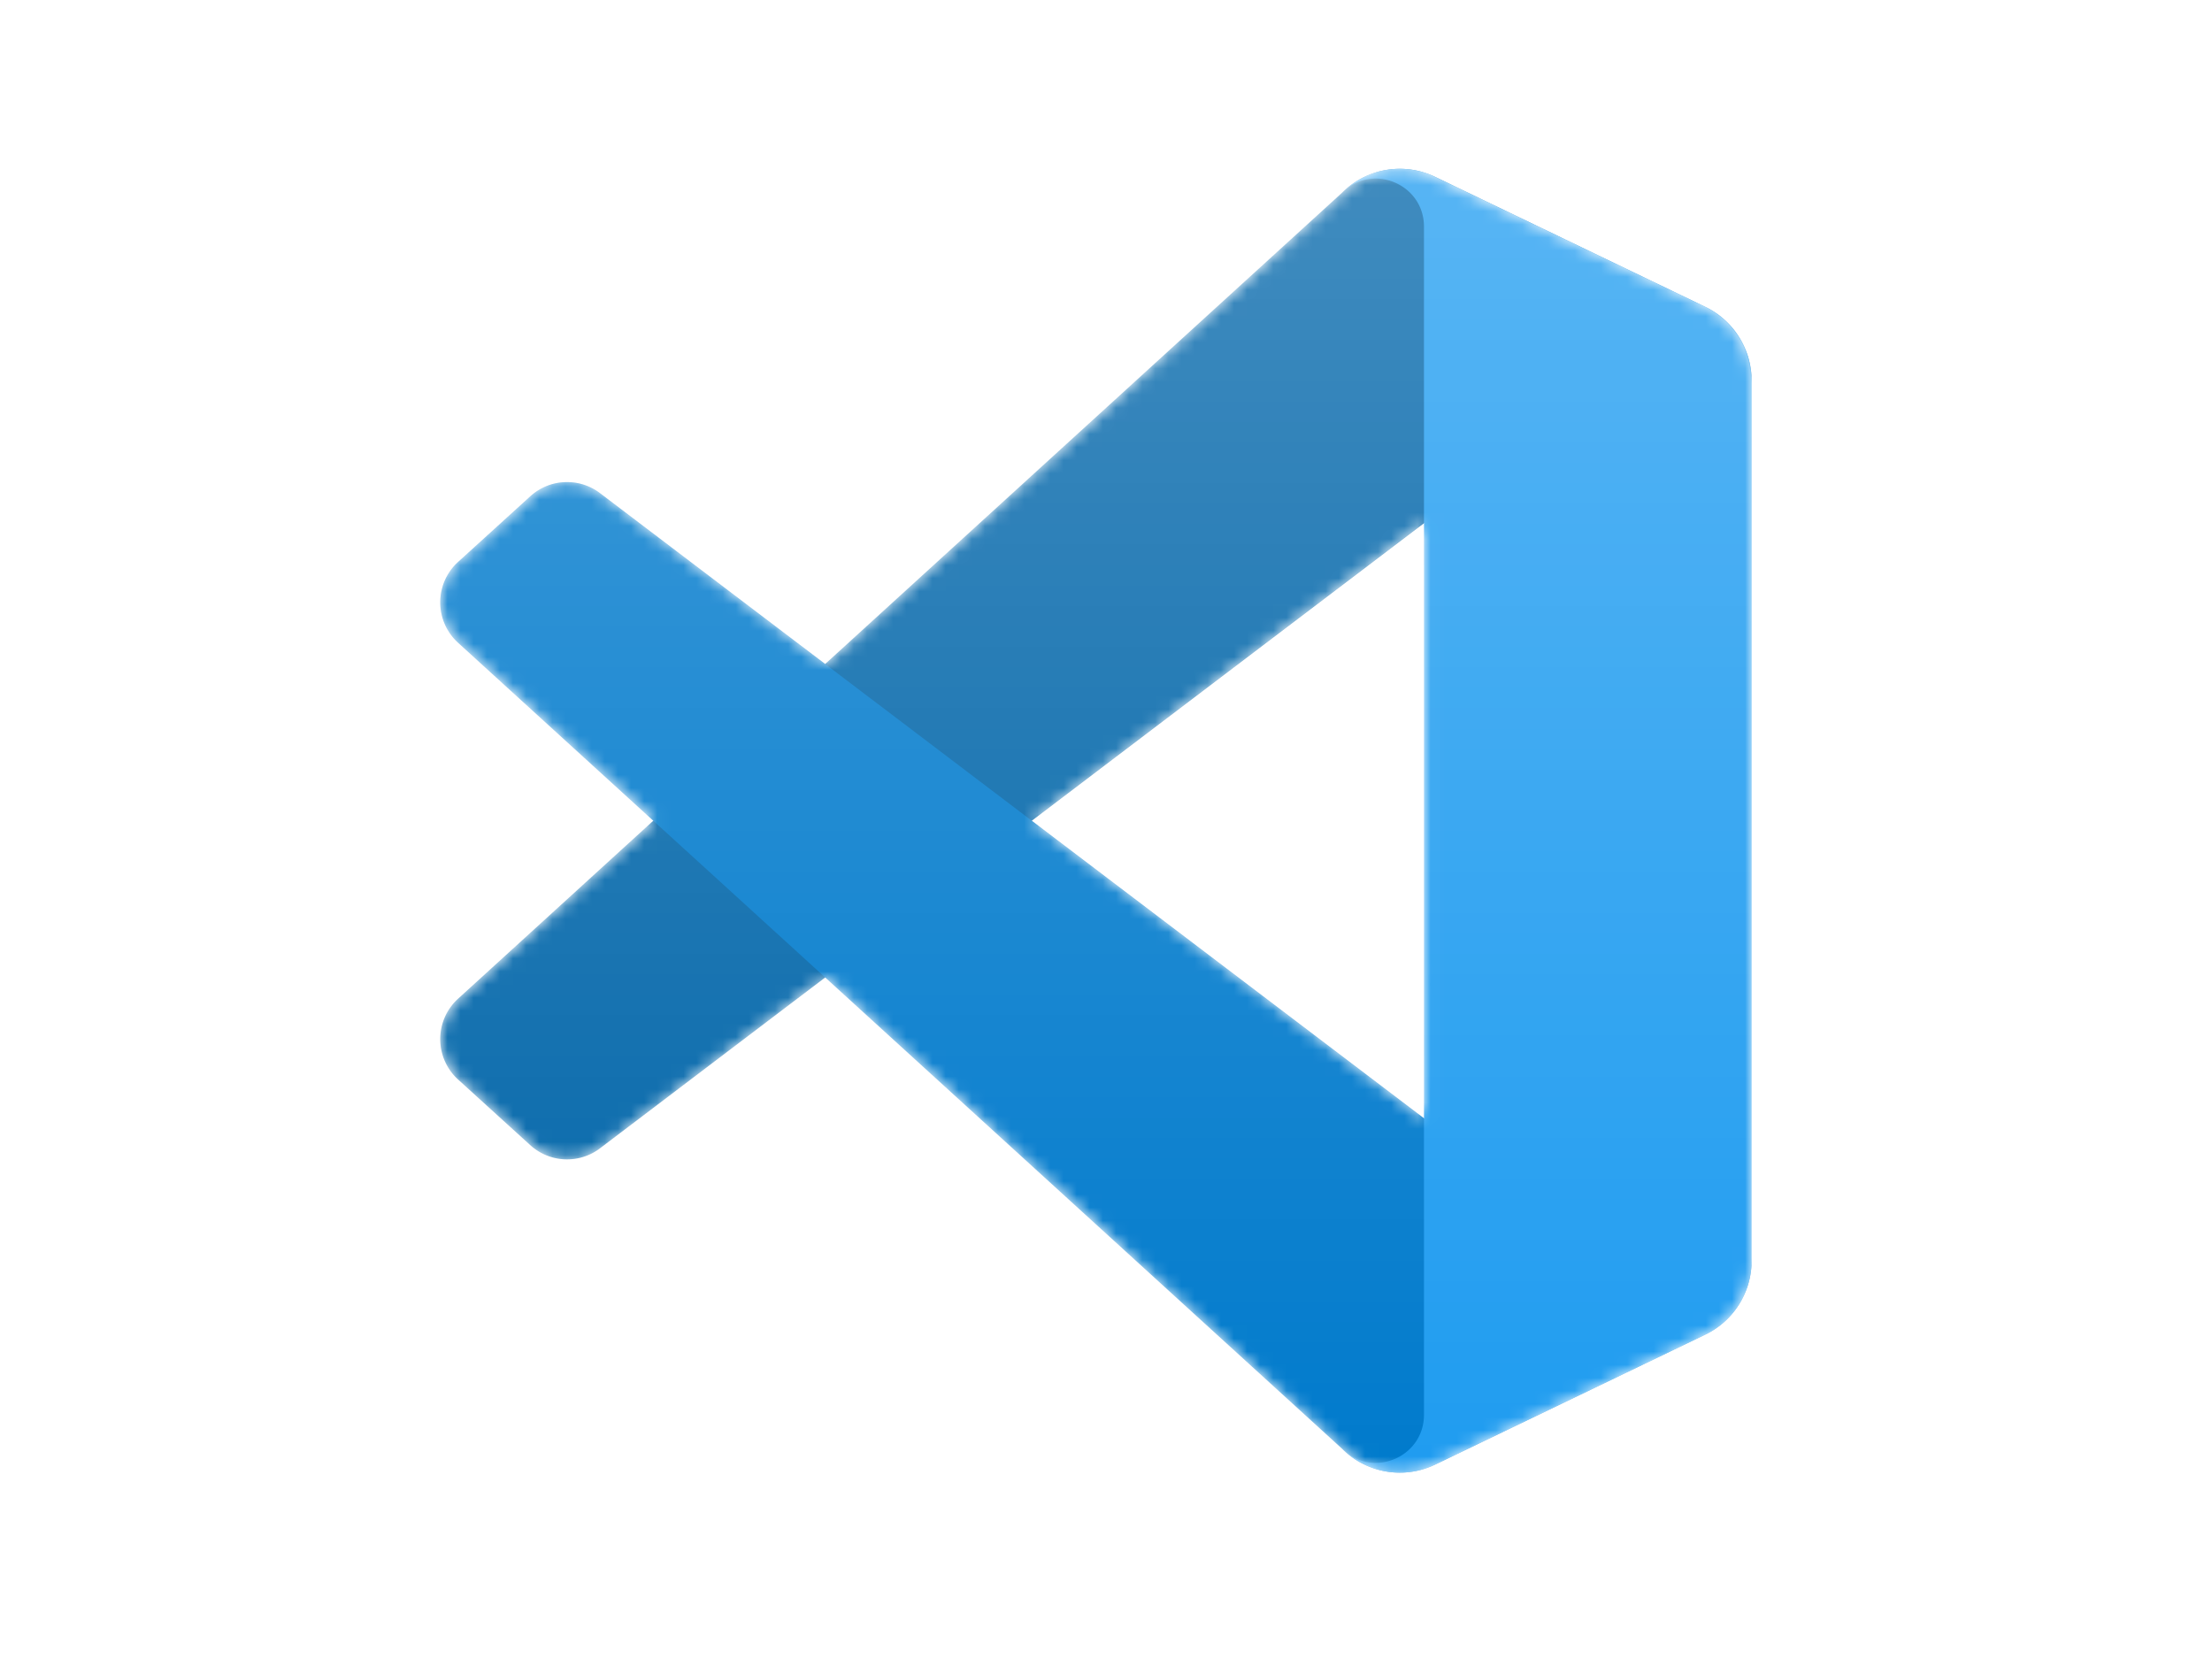 <svg xmlns="http://www.w3.org/2000/svg" width="320" height="240" fill="none" xmlns:v="https://vecta.io/nano"><mask id="A" mask-type="alpha" maskUnits="userSpaceOnUse" x="0" y="0" width="100" height="100"><path fill-rule="evenodd" d="M70.912 99.317c1.575.614 3.371.574 4.961-.191l20.588-9.907A6.25 6.25 0 0 0 100 83.587V16.413a6.25 6.25 0 0 0-3.539-5.632L75.873.874c-2.086-1.004-4.528-.758-6.359.573a6.24 6.24 0 0 0-.744.636L29.355 38.042 12.187 25.01c-1.598-1.213-3.834-1.114-5.318.236l-5.506 5.009a4.17 4.17 0 0 0-.004 6.162L16.247 50 1.359 63.583a4.17 4.17 0 0 0 .004 6.162l5.506 5.009c1.484 1.35 3.72 1.45 5.318.236l17.168-13.032 39.414 35.958c.624.624 1.356 1.094 2.143 1.4zm4.103-72.018L45.109 50l29.906 22.701z" fill="#fff"/></mask><g mask="url(#A)" transform="matrix(1.896 0 0 1.896 63.799 23.93)"><path d="M96.461 10.796L75.857.876a6.23 6.23 0 0 0-7.107 1.208l-67.451 61.5a4.17 4.17 0 0 0 .004 6.162l5.51 5.009c1.485 1.35 3.722 1.45 5.321.237L93.361 13.37c2.725-2.067 6.639-.124 6.639 3.297v-.239a6.25 6.25 0 0 0-3.539-5.631z" fill="#0065a9"/><g filter="url(#B)"><path d="M96.461 89.204l-20.604 9.921a6.23 6.23 0 0 1-7.107-1.208l-67.451-61.5a4.17 4.17 0 0 1 .004-6.162l5.51-5.009c1.485-1.35 3.722-1.45 5.321-.236L93.361 86.63c2.725 2.067 6.639.124 6.639-3.297v.239a6.25 6.25 0 0 1-3.539 5.631z" fill="#007acc"/></g><g filter="url(#C)"><path d="M75.858 99.126a6.23 6.23 0 0 1-7.108-1.21c2.306 2.306 6.25.673 6.25-2.589V4.672c0-3.262-3.944-4.895-6.25-2.589C70.622.211 73.472-.274 75.858.874l20.601 9.907A6.25 6.25 0 0 1 100 16.413v67.174a6.25 6.25 0 0 1-3.541 5.633z" fill="#1f9cf0"/></g><g style="mix-blend-mode:overlay" opacity=".25"><path fill-rule="evenodd" d="M70.851 99.317c1.575.614 3.371.574 4.961-.191L96.4 89.22a6.25 6.25 0 0 0 3.539-5.633V16.413a6.25 6.25 0 0 0-3.539-5.633L75.812.874c-2.086-1.004-4.528-.758-6.359.573-.261.19-.511.402-.744.636L29.294 38.041 12.126 25.01c-1.598-1.213-3.834-1.114-5.318.236l-5.506 5.009a4.17 4.17 0 0 0-.004 6.162L16.186 50 1.298 63.583a4.17 4.17 0 0 0 .004 6.162l5.506 5.009c1.484 1.35 3.72 1.45 5.318.237l17.168-13.032 39.414 35.958a6.22 6.22 0 0 0 2.143 1.4zm4.103-72.018L45.048 50l29.906 22.701z" fill="url(#D)"/></g></g><defs><filter id="B" x="-8.394" y="15.829" width="116.727" height="92.246" filterUnits="userSpaceOnUse" color-interpolation-filters="sRGB"><feFlood flood-opacity="0" result="A"/><feColorMatrix in="SourceAlpha" values="0 0 0 0 0 0 0 0 0 0 0 0 0 0 0 0 0 0 127 0"/><feOffset/><feGaussianBlur stdDeviation="4.167"/><feColorMatrix values="0 0 0 0 0 0 0 0 0 0 0 0 0 0 0 0 0 0 0.25 0"/><feBlend mode="overlay" in2="A"/><feBlend in="SourceGraphic"/></filter><filter id="C" x="60.417" y="-8.076" width="47.917" height="116.151" filterUnits="userSpaceOnUse" color-interpolation-filters="sRGB"><feFlood flood-opacity="0" result="A"/><feColorMatrix in="SourceAlpha" values="0 0 0 0 0 0 0 0 0 0 0 0 0 0 0 0 0 0 127 0"/><feOffset/><feGaussianBlur stdDeviation="4.167"/><feColorMatrix values="0 0 0 0 0 0 0 0 0 0 0 0 0 0 0 0 0 0 0.25 0"/><feBlend mode="overlay" in2="A"/><feBlend in="SourceGraphic"/></filter><linearGradient id="D" x1="49.939" y1=".258" x2="49.939" y2="99.742" gradientUnits="userSpaceOnUse"><stop stop-color="#fff"/><stop offset="1" stop-color="#fff" stop-opacity="0"/></linearGradient></defs></svg>